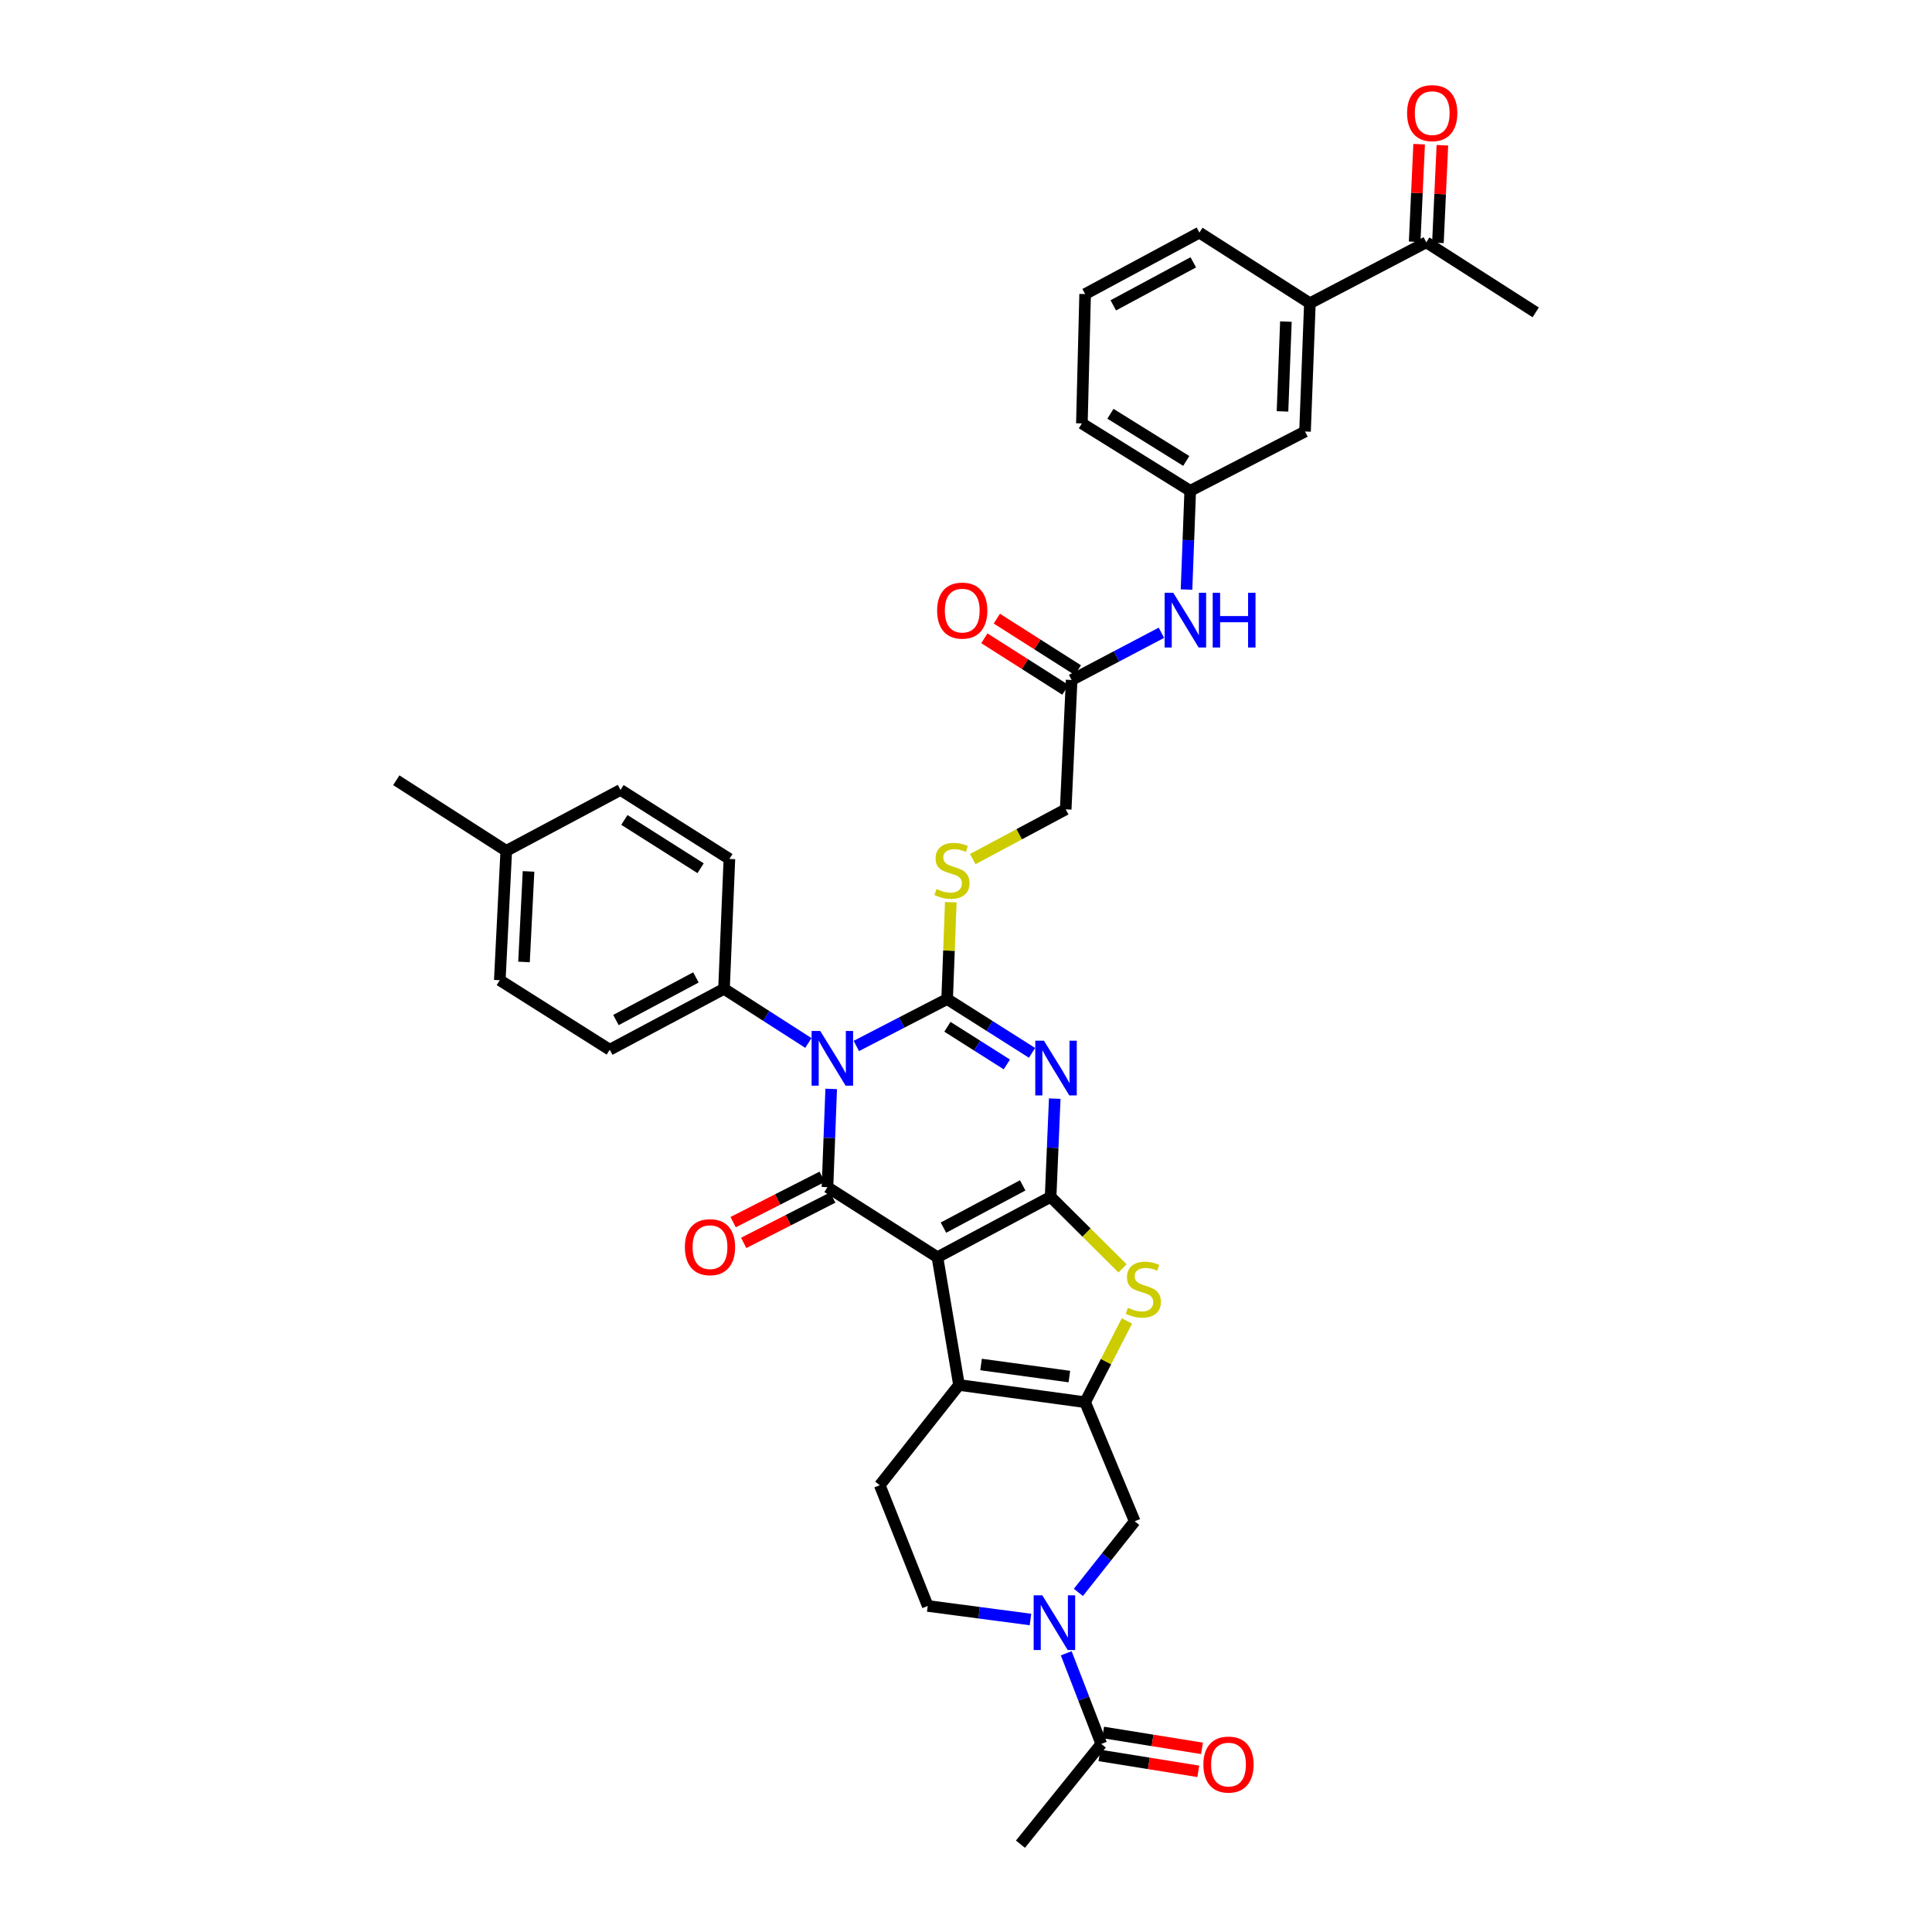 <?xml version='1.0' encoding='iso-8859-1'?>
<svg version='1.1' baseProfile='full'
              xmlns='http://www.w3.org/2000/svg'
                      xmlns:rdkit='http://www.rdkit.org/xml'
                      xmlns:xlink='http://www.w3.org/1999/xlink'
                  xml:space='preserve'
width='1000px' height='1000px' viewBox='0 0 1000 1000'>
<!-- END OF HEADER -->
<rect style='opacity:1.0;fill:#FFFFFF;stroke:none' width='1000' height='1000' x='0' y='0'> </rect>
<path class='bond-0' d='M 485.216,650.731 L 543.798,619.496' style='fill:none;fill-rule:evenodd;stroke:#000000;stroke-width:6px;stroke-linecap:butt;stroke-linejoin:miter;stroke-opacity:1' />
<path class='bond-0' d='M 488.335,635.416 L 529.342,613.551' style='fill:none;fill-rule:evenodd;stroke:#000000;stroke-width:6px;stroke-linecap:butt;stroke-linejoin:miter;stroke-opacity:1' />
<path class='bond-4' d='M 485.216,650.731 L 428.3,614.47' style='fill:none;fill-rule:evenodd;stroke:#000000;stroke-width:6px;stroke-linecap:butt;stroke-linejoin:miter;stroke-opacity:1' />
<path class='bond-5' d='M 485.216,650.731 L 496.372,716.863' style='fill:none;fill-rule:evenodd;stroke:#000000;stroke-width:6px;stroke-linecap:butt;stroke-linejoin:miter;stroke-opacity:1' />
<path class='bond-3' d='M 543.798,619.496 L 544.865,594.073' style='fill:none;fill-rule:evenodd;stroke:#000000;stroke-width:6px;stroke-linecap:butt;stroke-linejoin:miter;stroke-opacity:1' />
<path class='bond-3' d='M 544.865,594.073 L 545.931,568.65' style='fill:none;fill-rule:evenodd;stroke:#0000FF;stroke-width:6px;stroke-linecap:butt;stroke-linejoin:miter;stroke-opacity:1' />
<path class='bond-7' d='M 543.798,619.496 L 562.409,637.996' style='fill:none;fill-rule:evenodd;stroke:#000000;stroke-width:6px;stroke-linecap:butt;stroke-linejoin:miter;stroke-opacity:1' />
<path class='bond-7' d='M 562.409,637.996 L 581.02,656.495' style='fill:none;fill-rule:evenodd;stroke:#CCCC00;stroke-width:6px;stroke-linecap:butt;stroke-linejoin:miter;stroke-opacity:1' />
<path class='bond-1' d='M 430.224,563.624 L 429.262,589.047' style='fill:none;fill-rule:evenodd;stroke:#0000FF;stroke-width:6px;stroke-linecap:butt;stroke-linejoin:miter;stroke-opacity:1' />
<path class='bond-1' d='M 429.262,589.047 L 428.3,614.47' style='fill:none;fill-rule:evenodd;stroke:#000000;stroke-width:6px;stroke-linecap:butt;stroke-linejoin:miter;stroke-opacity:1' />
<path class='bond-2' d='M 443.235,541.386 L 466.738,529.247' style='fill:none;fill-rule:evenodd;stroke:#0000FF;stroke-width:6px;stroke-linecap:butt;stroke-linejoin:miter;stroke-opacity:1' />
<path class='bond-2' d='M 466.738,529.247 L 490.242,517.109' style='fill:none;fill-rule:evenodd;stroke:#000000;stroke-width:6px;stroke-linecap:butt;stroke-linejoin:miter;stroke-opacity:1' />
<path class='bond-12' d='M 418.417,539.836 L 396.581,525.826' style='fill:none;fill-rule:evenodd;stroke:#0000FF;stroke-width:6px;stroke-linecap:butt;stroke-linejoin:miter;stroke-opacity:1' />
<path class='bond-12' d='M 396.581,525.826 L 374.744,511.815' style='fill:none;fill-rule:evenodd;stroke:#000000;stroke-width:6px;stroke-linecap:butt;stroke-linejoin:miter;stroke-opacity:1' />
<path class='bond-10' d='M 490.242,517.109 L 491.183,492.046' style='fill:none;fill-rule:evenodd;stroke:#000000;stroke-width:6px;stroke-linecap:butt;stroke-linejoin:miter;stroke-opacity:1' />
<path class='bond-10' d='M 491.183,492.046 L 492.124,466.983' style='fill:none;fill-rule:evenodd;stroke:#CCCC00;stroke-width:6px;stroke-linecap:butt;stroke-linejoin:miter;stroke-opacity:1' />
<path class='bond-38' d='M 490.242,517.109 L 512.215,531.034' style='fill:none;fill-rule:evenodd;stroke:#000000;stroke-width:6px;stroke-linecap:butt;stroke-linejoin:miter;stroke-opacity:1' />
<path class='bond-38' d='M 512.215,531.034 L 534.188,544.959' style='fill:none;fill-rule:evenodd;stroke:#0000FF;stroke-width:6px;stroke-linecap:butt;stroke-linejoin:miter;stroke-opacity:1' />
<path class='bond-38' d='M 490.385,531.462 L 505.766,541.21' style='fill:none;fill-rule:evenodd;stroke:#000000;stroke-width:6px;stroke-linecap:butt;stroke-linejoin:miter;stroke-opacity:1' />
<path class='bond-38' d='M 505.766,541.21 L 521.147,550.957' style='fill:none;fill-rule:evenodd;stroke:#0000FF;stroke-width:6px;stroke-linecap:butt;stroke-linejoin:miter;stroke-opacity:1' />
<path class='bond-14' d='M 425.566,609.102 L 402.516,620.844' style='fill:none;fill-rule:evenodd;stroke:#000000;stroke-width:6px;stroke-linecap:butt;stroke-linejoin:miter;stroke-opacity:1' />
<path class='bond-14' d='M 402.516,620.844 L 379.467,632.585' style='fill:none;fill-rule:evenodd;stroke:#FF0000;stroke-width:6px;stroke-linecap:butt;stroke-linejoin:miter;stroke-opacity:1' />
<path class='bond-14' d='M 431.034,619.837 L 407.985,631.578' style='fill:none;fill-rule:evenodd;stroke:#000000;stroke-width:6px;stroke-linecap:butt;stroke-linejoin:miter;stroke-opacity:1' />
<path class='bond-14' d='M 407.985,631.578 L 384.936,643.32' style='fill:none;fill-rule:evenodd;stroke:#FF0000;stroke-width:6px;stroke-linecap:butt;stroke-linejoin:miter;stroke-opacity:1' />
<path class='bond-6' d='M 496.372,716.863 L 561.661,725.778' style='fill:none;fill-rule:evenodd;stroke:#000000;stroke-width:6px;stroke-linecap:butt;stroke-linejoin:miter;stroke-opacity:1' />
<path class='bond-6' d='M 507.796,706.264 L 553.498,712.505' style='fill:none;fill-rule:evenodd;stroke:#000000;stroke-width:6px;stroke-linecap:butt;stroke-linejoin:miter;stroke-opacity:1' />
<path class='bond-13' d='M 496.372,716.863 L 455.366,768.753' style='fill:none;fill-rule:evenodd;stroke:#000000;stroke-width:6px;stroke-linecap:butt;stroke-linejoin:miter;stroke-opacity:1' />
<path class='bond-9' d='M 561.661,725.778 L 587.328,787.426' style='fill:none;fill-rule:evenodd;stroke:#000000;stroke-width:6px;stroke-linecap:butt;stroke-linejoin:miter;stroke-opacity:1' />
<path class='bond-37' d='M 561.661,725.778 L 572.476,704.754' style='fill:none;fill-rule:evenodd;stroke:#000000;stroke-width:6px;stroke-linecap:butt;stroke-linejoin:miter;stroke-opacity:1' />
<path class='bond-37' d='M 572.476,704.754 L 583.291,683.729' style='fill:none;fill-rule:evenodd;stroke:#CCCC00;stroke-width:6px;stroke-linecap:butt;stroke-linejoin:miter;stroke-opacity:1' />
<path class='bond-8' d='M 533.365,838.255 L 506.777,834.746' style='fill:none;fill-rule:evenodd;stroke:#0000FF;stroke-width:6px;stroke-linecap:butt;stroke-linejoin:miter;stroke-opacity:1' />
<path class='bond-8' d='M 506.777,834.746 L 480.189,831.237' style='fill:none;fill-rule:evenodd;stroke:#000000;stroke-width:6px;stroke-linecap:butt;stroke-linejoin:miter;stroke-opacity:1' />
<path class='bond-11' d='M 551.883,855.733 L 560.951,879.194' style='fill:none;fill-rule:evenodd;stroke:#0000FF;stroke-width:6px;stroke-linecap:butt;stroke-linejoin:miter;stroke-opacity:1' />
<path class='bond-11' d='M 560.951,879.194 L 570.02,902.656' style='fill:none;fill-rule:evenodd;stroke:#000000;stroke-width:6px;stroke-linecap:butt;stroke-linejoin:miter;stroke-opacity:1' />
<path class='bond-39' d='M 558.172,824.224 L 572.75,805.825' style='fill:none;fill-rule:evenodd;stroke:#0000FF;stroke-width:6px;stroke-linecap:butt;stroke-linejoin:miter;stroke-opacity:1' />
<path class='bond-39' d='M 572.75,805.825 L 587.328,787.426' style='fill:none;fill-rule:evenodd;stroke:#000000;stroke-width:6px;stroke-linecap:butt;stroke-linejoin:miter;stroke-opacity:1' />
<path class='bond-25' d='M 503.494,444.68 L 527.551,431.799' style='fill:none;fill-rule:evenodd;stroke:#CCCC00;stroke-width:6px;stroke-linecap:butt;stroke-linejoin:miter;stroke-opacity:1' />
<path class='bond-25' d='M 527.551,431.799 L 551.608,418.919' style='fill:none;fill-rule:evenodd;stroke:#000000;stroke-width:6px;stroke-linecap:butt;stroke-linejoin:miter;stroke-opacity:1' />
<path class='bond-22' d='M 569.063,908.603 L 594.651,912.723' style='fill:none;fill-rule:evenodd;stroke:#000000;stroke-width:6px;stroke-linecap:butt;stroke-linejoin:miter;stroke-opacity:1' />
<path class='bond-22' d='M 594.651,912.723 L 620.24,916.843' style='fill:none;fill-rule:evenodd;stroke:#FF0000;stroke-width:6px;stroke-linecap:butt;stroke-linejoin:miter;stroke-opacity:1' />
<path class='bond-22' d='M 570.978,896.709 L 596.566,900.829' style='fill:none;fill-rule:evenodd;stroke:#000000;stroke-width:6px;stroke-linecap:butt;stroke-linejoin:miter;stroke-opacity:1' />
<path class='bond-22' d='M 596.566,900.829 L 622.155,904.949' style='fill:none;fill-rule:evenodd;stroke:#FF0000;stroke-width:6px;stroke-linecap:butt;stroke-linejoin:miter;stroke-opacity:1' />
<path class='bond-31' d='M 570.02,902.656 L 528.183,954.545' style='fill:none;fill-rule:evenodd;stroke:#000000;stroke-width:6px;stroke-linecap:butt;stroke-linejoin:miter;stroke-opacity:1' />
<path class='bond-26' d='M 374.744,511.815 L 315.606,543.332' style='fill:none;fill-rule:evenodd;stroke:#000000;stroke-width:6px;stroke-linecap:butt;stroke-linejoin:miter;stroke-opacity:1' />
<path class='bond-26' d='M 360.207,505.911 L 318.811,527.973' style='fill:none;fill-rule:evenodd;stroke:#000000;stroke-width:6px;stroke-linecap:butt;stroke-linejoin:miter;stroke-opacity:1' />
<path class='bond-27' d='M 374.744,511.815 L 377.535,444.579' style='fill:none;fill-rule:evenodd;stroke:#000000;stroke-width:6px;stroke-linecap:butt;stroke-linejoin:miter;stroke-opacity:1' />
<path class='bond-16' d='M 455.366,768.753 L 480.189,831.237' style='fill:none;fill-rule:evenodd;stroke:#000000;stroke-width:6px;stroke-linecap:butt;stroke-linejoin:miter;stroke-opacity:1' />
<path class='bond-15' d='M 554.674,351.964 L 551.608,418.919' style='fill:none;fill-rule:evenodd;stroke:#000000;stroke-width:6px;stroke-linecap:butt;stroke-linejoin:miter;stroke-opacity:1' />
<path class='bond-18' d='M 554.674,351.964 L 577.91,339.739' style='fill:none;fill-rule:evenodd;stroke:#000000;stroke-width:6px;stroke-linecap:butt;stroke-linejoin:miter;stroke-opacity:1' />
<path class='bond-18' d='M 577.91,339.739 L 601.147,327.515' style='fill:none;fill-rule:evenodd;stroke:#0000FF;stroke-width:6px;stroke-linecap:butt;stroke-linejoin:miter;stroke-opacity:1' />
<path class='bond-23' d='M 557.906,346.881 L 536.934,333.546' style='fill:none;fill-rule:evenodd;stroke:#000000;stroke-width:6px;stroke-linecap:butt;stroke-linejoin:miter;stroke-opacity:1' />
<path class='bond-23' d='M 536.934,333.546 L 515.962,320.212' style='fill:none;fill-rule:evenodd;stroke:#FF0000;stroke-width:6px;stroke-linecap:butt;stroke-linejoin:miter;stroke-opacity:1' />
<path class='bond-23' d='M 551.442,357.047 L 530.47,343.713' style='fill:none;fill-rule:evenodd;stroke:#000000;stroke-width:6px;stroke-linecap:butt;stroke-linejoin:miter;stroke-opacity:1' />
<path class='bond-23' d='M 530.47,343.713 L 509.498,330.378' style='fill:none;fill-rule:evenodd;stroke:#FF0000;stroke-width:6px;stroke-linecap:butt;stroke-linejoin:miter;stroke-opacity:1' />
<path class='bond-17' d='M 677.996,156.955 L 675.479,223.348' style='fill:none;fill-rule:evenodd;stroke:#000000;stroke-width:6px;stroke-linecap:butt;stroke-linejoin:miter;stroke-opacity:1' />
<path class='bond-17' d='M 665.58,166.458 L 663.818,212.933' style='fill:none;fill-rule:evenodd;stroke:#000000;stroke-width:6px;stroke-linecap:butt;stroke-linejoin:miter;stroke-opacity:1' />
<path class='bond-19' d='M 677.996,156.955 L 738.244,125.425' style='fill:none;fill-rule:evenodd;stroke:#000000;stroke-width:6px;stroke-linecap:butt;stroke-linejoin:miter;stroke-opacity:1' />
<path class='bond-41' d='M 677.996,156.955 L 620.805,120.399' style='fill:none;fill-rule:evenodd;stroke:#000000;stroke-width:6px;stroke-linecap:butt;stroke-linejoin:miter;stroke-opacity:1' />
<path class='bond-21' d='M 614.142,305.155 L 615.098,279.598' style='fill:none;fill-rule:evenodd;stroke:#0000FF;stroke-width:6px;stroke-linecap:butt;stroke-linejoin:miter;stroke-opacity:1' />
<path class='bond-21' d='M 615.098,279.598 L 616.054,254.041' style='fill:none;fill-rule:evenodd;stroke:#000000;stroke-width:6px;stroke-linecap:butt;stroke-linejoin:miter;stroke-opacity:1' />
<path class='bond-24' d='M 744.262,125.701 L 745.418,100.441' style='fill:none;fill-rule:evenodd;stroke:#000000;stroke-width:6px;stroke-linecap:butt;stroke-linejoin:miter;stroke-opacity:1' />
<path class='bond-24' d='M 745.418,100.441 L 746.575,75.181' style='fill:none;fill-rule:evenodd;stroke:#FF0000;stroke-width:6px;stroke-linecap:butt;stroke-linejoin:miter;stroke-opacity:1' />
<path class='bond-24' d='M 732.227,125.15 L 733.384,99.89' style='fill:none;fill-rule:evenodd;stroke:#000000;stroke-width:6px;stroke-linecap:butt;stroke-linejoin:miter;stroke-opacity:1' />
<path class='bond-24' d='M 733.384,99.89 L 734.54,74.63' style='fill:none;fill-rule:evenodd;stroke:#FF0000;stroke-width:6px;stroke-linecap:butt;stroke-linejoin:miter;stroke-opacity:1' />
<path class='bond-35' d='M 738.244,125.425 L 794.879,161.687' style='fill:none;fill-rule:evenodd;stroke:#000000;stroke-width:6px;stroke-linecap:butt;stroke-linejoin:miter;stroke-opacity:1' />
<path class='bond-20' d='M 675.479,223.348 L 616.054,254.041' style='fill:none;fill-rule:evenodd;stroke:#000000;stroke-width:6px;stroke-linecap:butt;stroke-linejoin:miter;stroke-opacity:1' />
<path class='bond-34' d='M 616.054,254.041 L 559.981,219.158' style='fill:none;fill-rule:evenodd;stroke:#000000;stroke-width:6px;stroke-linecap:butt;stroke-linejoin:miter;stroke-opacity:1' />
<path class='bond-34' d='M 614.006,238.579 L 574.756,214.161' style='fill:none;fill-rule:evenodd;stroke:#000000;stroke-width:6px;stroke-linecap:butt;stroke-linejoin:miter;stroke-opacity:1' />
<path class='bond-29' d='M 315.606,543.332 L 258.69,507.351' style='fill:none;fill-rule:evenodd;stroke:#000000;stroke-width:6px;stroke-linecap:butt;stroke-linejoin:miter;stroke-opacity:1' />
<path class='bond-28' d='M 377.535,444.579 L 321.174,408.866' style='fill:none;fill-rule:evenodd;stroke:#000000;stroke-width:6px;stroke-linecap:butt;stroke-linejoin:miter;stroke-opacity:1' />
<path class='bond-28' d='M 362.633,449.398 L 323.18,424.399' style='fill:none;fill-rule:evenodd;stroke:#000000;stroke-width:6px;stroke-linecap:butt;stroke-linejoin:miter;stroke-opacity:1' />
<path class='bond-30' d='M 321.174,408.866 L 262.037,440.396' style='fill:none;fill-rule:evenodd;stroke:#000000;stroke-width:6px;stroke-linecap:butt;stroke-linejoin:miter;stroke-opacity:1' />
<path class='bond-40' d='M 258.69,507.351 L 262.037,440.396' style='fill:none;fill-rule:evenodd;stroke:#000000;stroke-width:6px;stroke-linecap:butt;stroke-linejoin:miter;stroke-opacity:1' />
<path class='bond-40' d='M 271.224,497.909 L 273.567,451.041' style='fill:none;fill-rule:evenodd;stroke:#000000;stroke-width:6px;stroke-linecap:butt;stroke-linejoin:miter;stroke-opacity:1' />
<path class='bond-36' d='M 262.037,440.396 L 205.121,403.853' style='fill:none;fill-rule:evenodd;stroke:#000000;stroke-width:6px;stroke-linecap:butt;stroke-linejoin:miter;stroke-opacity:1' />
<path class='bond-32' d='M 620.805,120.399 L 561.661,152.21' style='fill:none;fill-rule:evenodd;stroke:#000000;stroke-width:6px;stroke-linecap:butt;stroke-linejoin:miter;stroke-opacity:1' />
<path class='bond-32' d='M 617.64,135.78 L 576.239,158.048' style='fill:none;fill-rule:evenodd;stroke:#000000;stroke-width:6px;stroke-linecap:butt;stroke-linejoin:miter;stroke-opacity:1' />
<path class='bond-33' d='M 561.661,152.21 L 559.981,219.158' style='fill:none;fill-rule:evenodd;stroke:#000000;stroke-width:6px;stroke-linecap:butt;stroke-linejoin:miter;stroke-opacity:1' />
<path  class='atom-2' d='M 424.563 533.636
L 433.843 548.636
Q 434.763 550.116, 436.243 552.796
Q 437.723 555.476, 437.803 555.636
L 437.803 533.636
L 441.563 533.636
L 441.563 561.956
L 437.683 561.956
L 427.723 545.556
Q 426.563 543.636, 425.323 541.436
Q 424.123 539.236, 423.763 538.556
L 423.763 561.956
L 420.083 561.956
L 420.083 533.636
L 424.563 533.636
' fill='#0000FF'/>
<path  class='atom-4' d='M 540.335 538.662
L 549.615 553.662
Q 550.535 555.142, 552.015 557.822
Q 553.495 560.502, 553.575 560.662
L 553.575 538.662
L 557.335 538.662
L 557.335 566.982
L 553.455 566.982
L 543.495 550.582
Q 542.335 548.662, 541.095 546.462
Q 539.895 544.262, 539.535 543.582
L 539.535 566.982
L 535.855 566.982
L 535.855 538.662
L 540.335 538.662
' fill='#0000FF'/>
<path  class='atom-8' d='M 583.792 676.922
Q 584.112 677.042, 585.432 677.602
Q 586.752 678.162, 588.192 678.522
Q 589.672 678.842, 591.112 678.842
Q 593.792 678.842, 595.352 677.562
Q 596.912 676.242, 596.912 673.962
Q 596.912 672.402, 596.112 671.442
Q 595.352 670.482, 594.152 669.962
Q 592.952 669.442, 590.952 668.842
Q 588.432 668.082, 586.912 667.362
Q 585.432 666.642, 584.352 665.122
Q 583.312 663.602, 583.312 661.042
Q 583.312 657.482, 585.712 655.282
Q 588.152 653.082, 592.952 653.082
Q 596.232 653.082, 599.952 654.642
L 599.032 657.722
Q 595.632 656.322, 593.072 656.322
Q 590.312 656.322, 588.792 657.482
Q 587.272 658.602, 587.312 660.562
Q 587.312 662.082, 588.072 663.002
Q 588.872 663.922, 589.992 664.442
Q 591.152 664.962, 593.072 665.562
Q 595.632 666.362, 597.152 667.162
Q 598.672 667.962, 599.752 669.602
Q 600.872 671.202, 600.872 673.962
Q 600.872 677.882, 598.232 680.002
Q 595.632 682.082, 591.272 682.082
Q 588.752 682.082, 586.832 681.522
Q 584.952 681.002, 582.712 680.082
L 583.792 676.922
' fill='#CCCC00'/>
<path  class='atom-9' d='M 539.499 825.731
L 548.779 840.731
Q 549.699 842.211, 551.179 844.891
Q 552.659 847.571, 552.739 847.731
L 552.739 825.731
L 556.499 825.731
L 556.499 854.051
L 552.619 854.051
L 542.659 837.651
Q 541.499 835.731, 540.259 833.531
Q 539.059 831.331, 538.699 830.651
L 538.699 854.051
L 535.019 854.051
L 535.019 825.731
L 539.499 825.731
' fill='#0000FF'/>
<path  class='atom-11' d='M 484.745 460.155
Q 485.065 460.275, 486.385 460.835
Q 487.705 461.395, 489.145 461.755
Q 490.625 462.075, 492.065 462.075
Q 494.745 462.075, 496.305 460.795
Q 497.865 459.475, 497.865 457.195
Q 497.865 455.635, 497.065 454.675
Q 496.305 453.715, 495.105 453.195
Q 493.905 452.675, 491.905 452.075
Q 489.385 451.315, 487.865 450.595
Q 486.385 449.875, 485.305 448.355
Q 484.265 446.835, 484.265 444.275
Q 484.265 440.715, 486.665 438.515
Q 489.105 436.315, 493.905 436.315
Q 497.185 436.315, 500.905 437.875
L 499.985 440.955
Q 496.585 439.555, 494.025 439.555
Q 491.265 439.555, 489.745 440.715
Q 488.225 441.835, 488.265 443.795
Q 488.265 445.315, 489.025 446.235
Q 489.825 447.155, 490.945 447.675
Q 492.105 448.195, 494.025 448.795
Q 496.585 449.595, 498.105 450.395
Q 499.625 451.195, 500.705 452.835
Q 501.825 454.435, 501.825 457.195
Q 501.825 461.115, 499.185 463.235
Q 496.585 465.315, 492.225 465.315
Q 489.705 465.315, 487.785 464.755
Q 485.905 464.235, 483.665 463.315
L 484.745 460.155
' fill='#CCCC00'/>
<path  class='atom-15' d='M 354.495 645.524
Q 354.495 638.724, 357.855 634.924
Q 361.215 631.124, 367.495 631.124
Q 373.775 631.124, 377.135 634.924
Q 380.495 638.724, 380.495 645.524
Q 380.495 652.404, 377.095 656.324
Q 373.695 660.204, 367.495 660.204
Q 361.255 660.204, 357.855 656.324
Q 354.495 652.444, 354.495 645.524
M 367.495 657.004
Q 371.815 657.004, 374.135 654.124
Q 376.495 651.204, 376.495 645.524
Q 376.495 639.964, 374.135 637.164
Q 371.815 634.324, 367.495 634.324
Q 363.175 634.324, 360.815 637.124
Q 358.495 639.924, 358.495 645.524
Q 358.495 651.244, 360.815 654.124
Q 363.175 657.004, 367.495 657.004
' fill='#FF0000'/>
<path  class='atom-19' d='M 607.29 306.829
L 616.57 321.829
Q 617.49 323.309, 618.97 325.989
Q 620.45 328.669, 620.53 328.829
L 620.53 306.829
L 624.29 306.829
L 624.29 335.149
L 620.41 335.149
L 610.45 318.749
Q 609.29 316.829, 608.05 314.629
Q 606.85 312.429, 606.49 311.749
L 606.49 335.149
L 602.81 335.149
L 602.81 306.829
L 607.29 306.829
' fill='#0000FF'/>
<path  class='atom-19' d='M 627.69 306.829
L 631.53 306.829
L 631.53 318.869
L 646.01 318.869
L 646.01 306.829
L 649.85 306.829
L 649.85 335.149
L 646.01 335.149
L 646.01 322.069
L 631.53 322.069
L 631.53 335.149
L 627.69 335.149
L 627.69 306.829
' fill='#0000FF'/>
<path  class='atom-23' d='M 622.864 913.337
Q 622.864 906.537, 626.224 902.737
Q 629.584 898.937, 635.864 898.937
Q 642.144 898.937, 645.504 902.737
Q 648.864 906.537, 648.864 913.337
Q 648.864 920.217, 645.464 924.137
Q 642.064 928.017, 635.864 928.017
Q 629.624 928.017, 626.224 924.137
Q 622.864 920.257, 622.864 913.337
M 635.864 924.817
Q 640.184 924.817, 642.504 921.937
Q 644.864 919.017, 644.864 913.337
Q 644.864 907.777, 642.504 904.977
Q 640.184 902.137, 635.864 902.137
Q 631.544 902.137, 629.184 904.937
Q 626.864 907.737, 626.864 913.337
Q 626.864 919.057, 629.184 921.937
Q 631.544 924.817, 635.864 924.817
' fill='#FF0000'/>
<path  class='atom-24' d='M 485.052 316.043
Q 485.052 309.243, 488.412 305.443
Q 491.772 301.643, 498.052 301.643
Q 504.332 301.643, 507.692 305.443
Q 511.052 309.243, 511.052 316.043
Q 511.052 322.923, 507.652 326.843
Q 504.252 330.723, 498.052 330.723
Q 491.812 330.723, 488.412 326.843
Q 485.052 322.963, 485.052 316.043
M 498.052 327.523
Q 502.372 327.523, 504.692 324.643
Q 507.052 321.723, 507.052 316.043
Q 507.052 310.483, 504.692 307.683
Q 502.372 304.843, 498.052 304.843
Q 493.732 304.843, 491.372 307.643
Q 489.052 310.443, 489.052 316.043
Q 489.052 321.763, 491.372 324.643
Q 493.732 327.523, 498.052 327.523
' fill='#FF0000'/>
<path  class='atom-25' d='M 728.31 58.55
Q 728.31 51.75, 731.67 47.95
Q 735.03 44.15, 741.31 44.15
Q 747.59 44.15, 750.95 47.95
Q 754.31 51.75, 754.31 58.55
Q 754.31 65.43, 750.91 69.35
Q 747.51 73.23, 741.31 73.23
Q 735.07 73.23, 731.67 69.35
Q 728.31 65.47, 728.31 58.55
M 741.31 70.03
Q 745.63 70.03, 747.95 67.15
Q 750.31 64.23, 750.31 58.55
Q 750.31 52.99, 747.95 50.19
Q 745.63 47.35, 741.31 47.35
Q 736.99 47.35, 734.63 50.15
Q 732.31 52.95, 732.31 58.55
Q 732.31 64.27, 734.63 67.15
Q 736.99 70.03, 741.31 70.03
' fill='#FF0000'/>
</svg>
